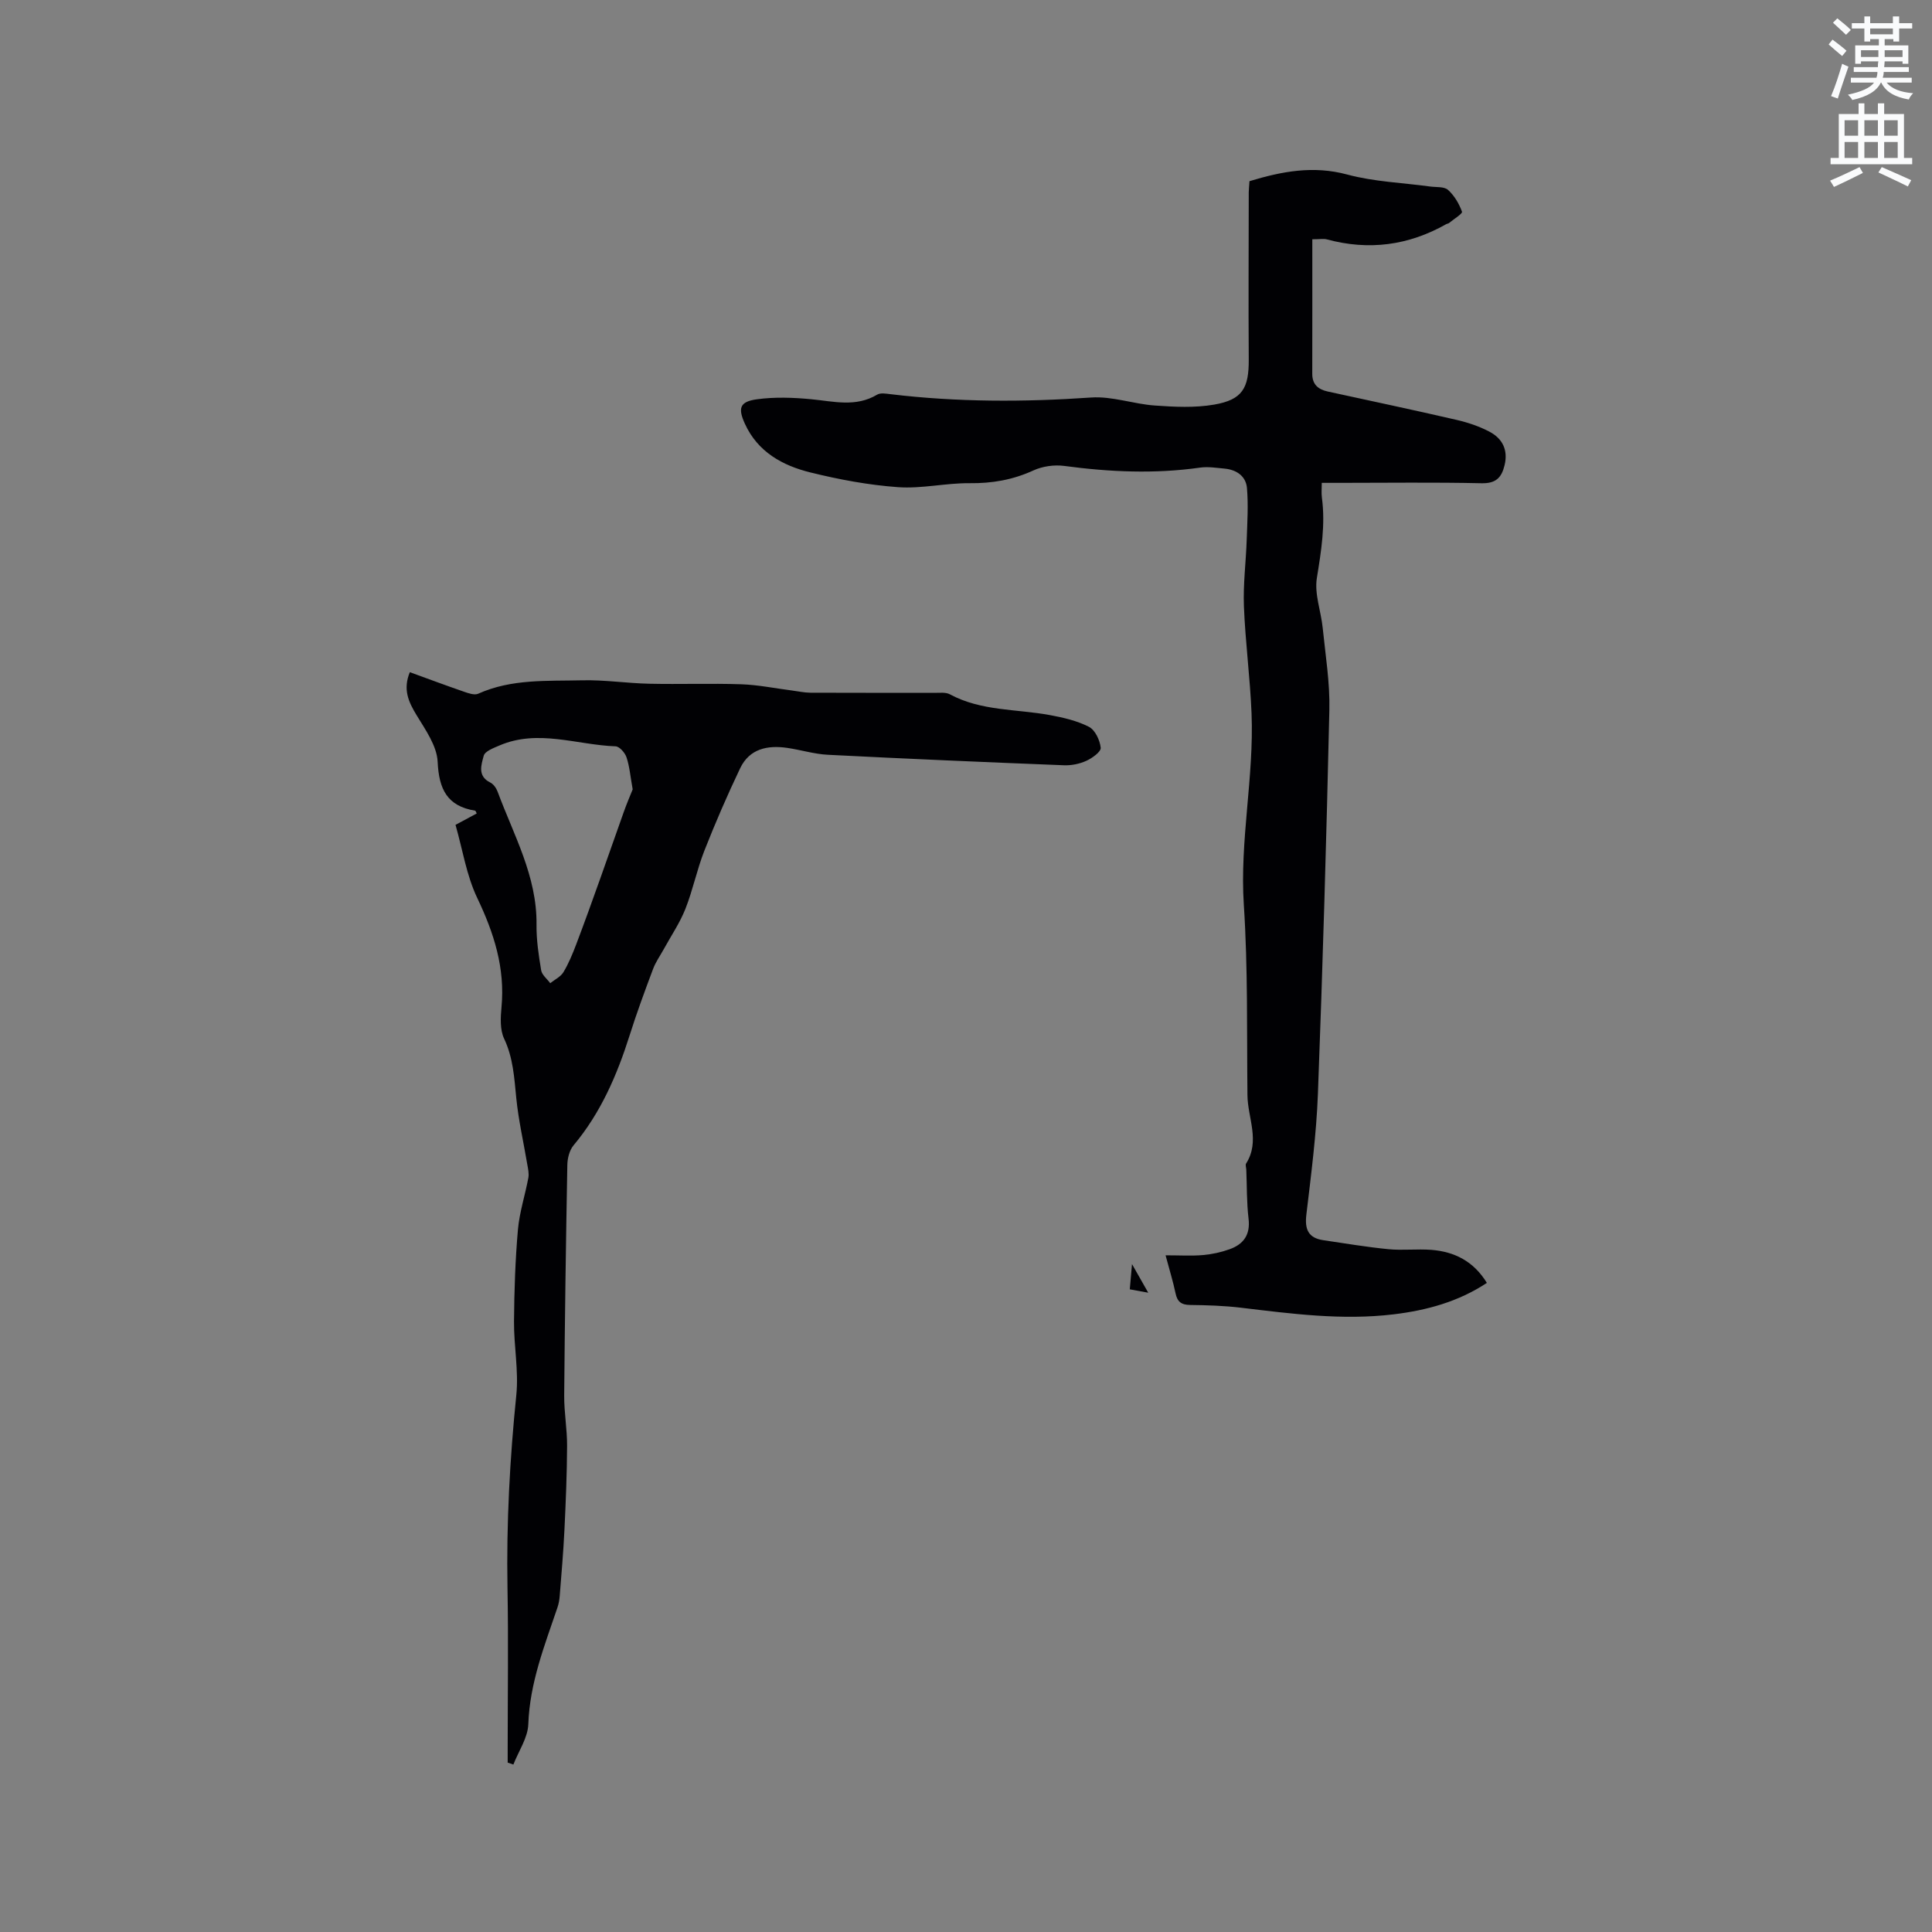 <svg enable-background="new 0 0 400 400" viewBox="0 0 400 400" xmlns="http://www.w3.org/2000/svg"><rect x="0" y="0" width="400" height="400" fill="#808080" stroke="none"/><path d="m378.6 9.2.8-1c.9.7 1.9 1.4 2.9 2.3l-.9 1.1c-1.1-.9-2-1.7-2.8-2.4zm.5 10.7c.9-2.1 1.6-4.3 2.3-6.7.4.2.8.4 1.3.6-.7 2.1-1.5 4.3-2.2 6.6zm.4-15.2.9-.9c1 .8 2 1.6 2.8 2.4l-1 1c-1-.9-1.9-1.8-2.7-2.5zm12.5-1.3h1.2v1.4h2.7v1.1h-2.7v2.7h-1.2v-.5h-1.8v1.3h4.9v3.8h-1.2v-.5h-3.7c0 .4-.1.9-.1 1.2h5.1v1h-5.2c0 .5-.1.9-.2 1.2h6v1h-5.2c1.1 1.3 2.9 2 5.5 2.2-.4.4-.7.8-.9 1.3-2.9-.5-4.8-1.6-5.7-3.5h-.1c-.8 1.7-2.7 2.9-5.9 3.6-.2-.4-.6-.8-.9-1.1 2.8-.6 4.6-1.4 5.4-2.5h-4.8v-1h5.3c.1-.3.2-.7.2-1.2h-4.9v-1h5c0-.4 0-.8.1-1.2h-3.6v.5h-1.2v-3.8h4.9v-1.3h-1.8v.5h-1.2v-2.7h-2.6v-1.1h2.6v-1.4h1.2v1.4h4.7v-1.4zm-6.7 8.4h3.6c0-.4 0-.9 0-1.4h-3.6zm1.9-4.7h4.7v-1.2h-4.7zm6.7 3.3h-3.7v1.4h3.7z" fill="#fafbfc"/><path d="m384.7 21.4h1.3v2.2h2.8v-2.2h1.3v2.2h4.1v9.1h1.7v1.3h-16.9v-1.3h1.7v-9.1h4.1v-2.2zm.3 13.2.7 1.2c-1.8.9-3.8 1.9-6 2.9-.2-.4-.5-.8-.8-1.3 2.4-1 4.4-2 6.1-2.8zm-3.1-6.5h2.8v-3.2h-2.8zm0 4.6h2.8v-3.3h-2.8zm4.1-4.6h2.8v-3.2h-2.8zm0 4.6h2.8v-3.3h-2.8zm3.6 1.9c2.1.9 4.1 1.8 6.1 2.7l-.7 1.3c-2.2-1.1-4.2-2-6.1-2.9zm3.3-9.7h-2.8v3.2h2.8zm-2.8 7.8h2.8v-3.3h-2.8z" fill="#fafbfc"/><g fill="#010104"><path d="m258.69 37.51c6.67-2.02 13.17-3.28 20.22-1.38 5.56 1.5 11.46 1.7 17.21 2.49 1.25.17 2.87-.02 3.67.69 1.31 1.17 2.3 2.86 2.9 4.52.15.4-1.72 1.55-2.68 2.34-.15.13-.4.13-.59.24-7.81 4.42-16.03 5.5-24.71 3.15-.66-.18-1.42-.02-3.01-.02 0 9.35.01 18.61-.01 27.87 0 2.21 1.25 3.22 3.21 3.65 8.89 1.94 17.79 3.82 26.66 5.87 2.34.54 4.7 1.33 6.82 2.45 2.67 1.4 3.89 3.76 3.13 6.92-.62 2.58-1.78 3.82-4.8 3.75-9.75-.22-19.51-.08-29.27-.08-1.15 0-2.3 0-3.78 0 0 1.19-.1 2.13.02 3.03.76 5.64-.14 11.11-1.04 16.69-.53 3.28.86 6.85 1.21 10.3.57 5.66 1.51 11.35 1.38 17-.6 26.5-1.37 52.99-2.37 79.48-.32 8.35-1.4 16.68-2.39 24.99-.37 3.07.4 4.85 3.51 5.31 4.49.66 8.97 1.42 13.48 1.86 2.94.29 5.94-.09 8.9.14 4.78.38 8.74 2.36 11.48 6.84-5.91 3.9-12.43 5.68-19.31 6.51-10.64 1.28-21.14-.12-31.67-1.38-3.46-.41-6.98-.52-10.47-.56-1.83-.02-2.65-.69-3.01-2.44-.49-2.34-1.2-4.64-2.06-7.84 2.95 0 5.35.15 7.71-.05 1.86-.16 3.76-.57 5.52-1.2 2.9-1.03 4.35-2.99 3.95-6.34-.4-3.36-.33-6.77-.47-10.16-.02-.42-.22-.96-.04-1.25 2.96-4.67.33-9.44.28-14.15-.14-13.14.11-26.32-.75-39.42-.87-13.33 2.13-26.4 1.6-39.63-.3-7.4-1.29-14.78-1.58-22.18-.18-4.6.43-9.22.58-13.84.12-3.54.35-7.11.05-10.63-.21-2.46-2.15-3.8-4.64-4.03-1.68-.15-3.4-.44-5.04-.21-9.43 1.34-18.79.91-28.19-.35-2.06-.27-4.47.08-6.35.94-4.25 1.95-8.55 2.69-13.21 2.64-4.95-.05-9.94 1.18-14.84.82-6.09-.44-12.19-1.58-18.13-3.05-5.76-1.42-10.9-4.25-13.55-10.08-1.48-3.25-1.06-4.57 2.47-5.06 3.7-.51 7.56-.37 11.3-.01 4.62.44 9.19 1.69 13.61-.95.7-.42 1.85-.21 2.77-.1 13.83 1.66 27.66 1.65 41.55.69 4.33-.3 8.76 1.35 13.18 1.66 4.08.29 8.29.5 12.28-.19 5.84-1.01 7.2-3.4 7.16-9.35-.08-11.54-.01-23.09 0-34.63.02-.72.1-1.46.15-2.28z"/><path d="m105.11 364.93c0-1.03 0-2.07 0-3.1 0-11.03.16-22.06-.04-33.08-.24-13.37.48-26.66 1.83-39.96.5-5-.52-10.14-.48-15.21.05-6.33.26-12.68.81-18.98.32-3.62 1.49-7.16 2.16-10.75.16-.88-.06-1.86-.22-2.77-.77-4.58-1.82-9.13-2.28-13.73-.42-4.22-.64-8.33-2.52-12.31-.88-1.86-.74-4.37-.54-6.53.76-8.11-1.56-15.34-5.02-22.59-2.23-4.67-3.03-10.01-4.5-15.14 1.86-1 3.12-1.68 4.39-2.36-.15-.28-.22-.56-.33-.58-5.8-.94-7.5-4.46-7.76-10.12-.15-3.27-2.5-6.59-4.33-9.6-1.7-2.78-2.9-5.38-1.43-8.95 3.72 1.35 7.41 2.73 11.15 4.02.95.33 2.22.79 3 .44 6.93-3.12 14.32-2.6 21.57-2.78 4.61-.11 9.23.61 13.84.71 6.35.14 12.7-.1 19.04.11 3.54.12 7.05.85 10.58 1.3 1.25.16 2.5.44 3.75.45 8.59.04 17.18.01 25.76.03 1.05 0 2.27-.16 3.12.3 6.49 3.5 13.77 3.02 20.7 4.3 2.78.51 5.64 1.17 8.11 2.44 1.27.66 2.26 2.77 2.42 4.33.08.82-1.76 2.15-2.98 2.7-1.4.64-3.08.98-4.62.92-16.29-.64-32.58-1.34-48.87-2.17-2.83-.14-5.62-1.02-8.45-1.43-4.08-.59-7.8.18-9.73 4.22-2.67 5.6-5.14 11.3-7.41 17.07-1.54 3.93-2.38 8.14-3.93 12.06-1.15 2.9-2.95 5.54-4.46 8.3-.76 1.38-1.7 2.69-2.24 4.15-1.71 4.56-3.4 9.13-4.86 13.77-2.61 8.23-5.98 16.02-11.6 22.73-.85 1.02-1.26 2.69-1.28 4.07-.29 15.9-.52 31.8-.65 47.7-.03 3.49.62 6.98.6 10.47-.03 5.8-.27 11.6-.55 17.39-.22 4.52-.61 9.04-.97 13.56-.06.83-.2 1.68-.47 2.47-2.67 7.89-5.74 15.62-6.04 24.17-.1 2.82-2.01 5.58-3.09 8.36-.39-.14-.79-.27-1.18-.4zm25.88-201.5c-.49-2.73-.65-4.77-1.28-6.64-.31-.94-1.45-2.24-2.26-2.27-8.02-.29-16.05-3.62-24.06-.17-1.21.52-2.99 1.18-3.24 2.12-.49 1.84-1.36 4.2 1.35 5.54.67.33 1.26 1.17 1.53 1.91 3.32 8.97 8.16 17.48 8.05 27.49-.04 3.16.44 6.34.96 9.47.16.97 1.23 1.79 1.88 2.68.93-.75 2.15-1.32 2.73-2.28 1.08-1.79 1.89-3.77 2.64-5.74 1.71-4.5 3.34-9.04 4.96-13.58 1.63-4.54 3.19-9.1 4.82-13.64.64-1.83 1.4-3.61 1.92-4.89z"/><path d="m234.37 261.72c1.34 2.36 2.21 3.89 3.36 5.92-1.59-.29-2.56-.47-3.82-.7.12-1.48.24-2.85.46-5.22z"/></g></svg>